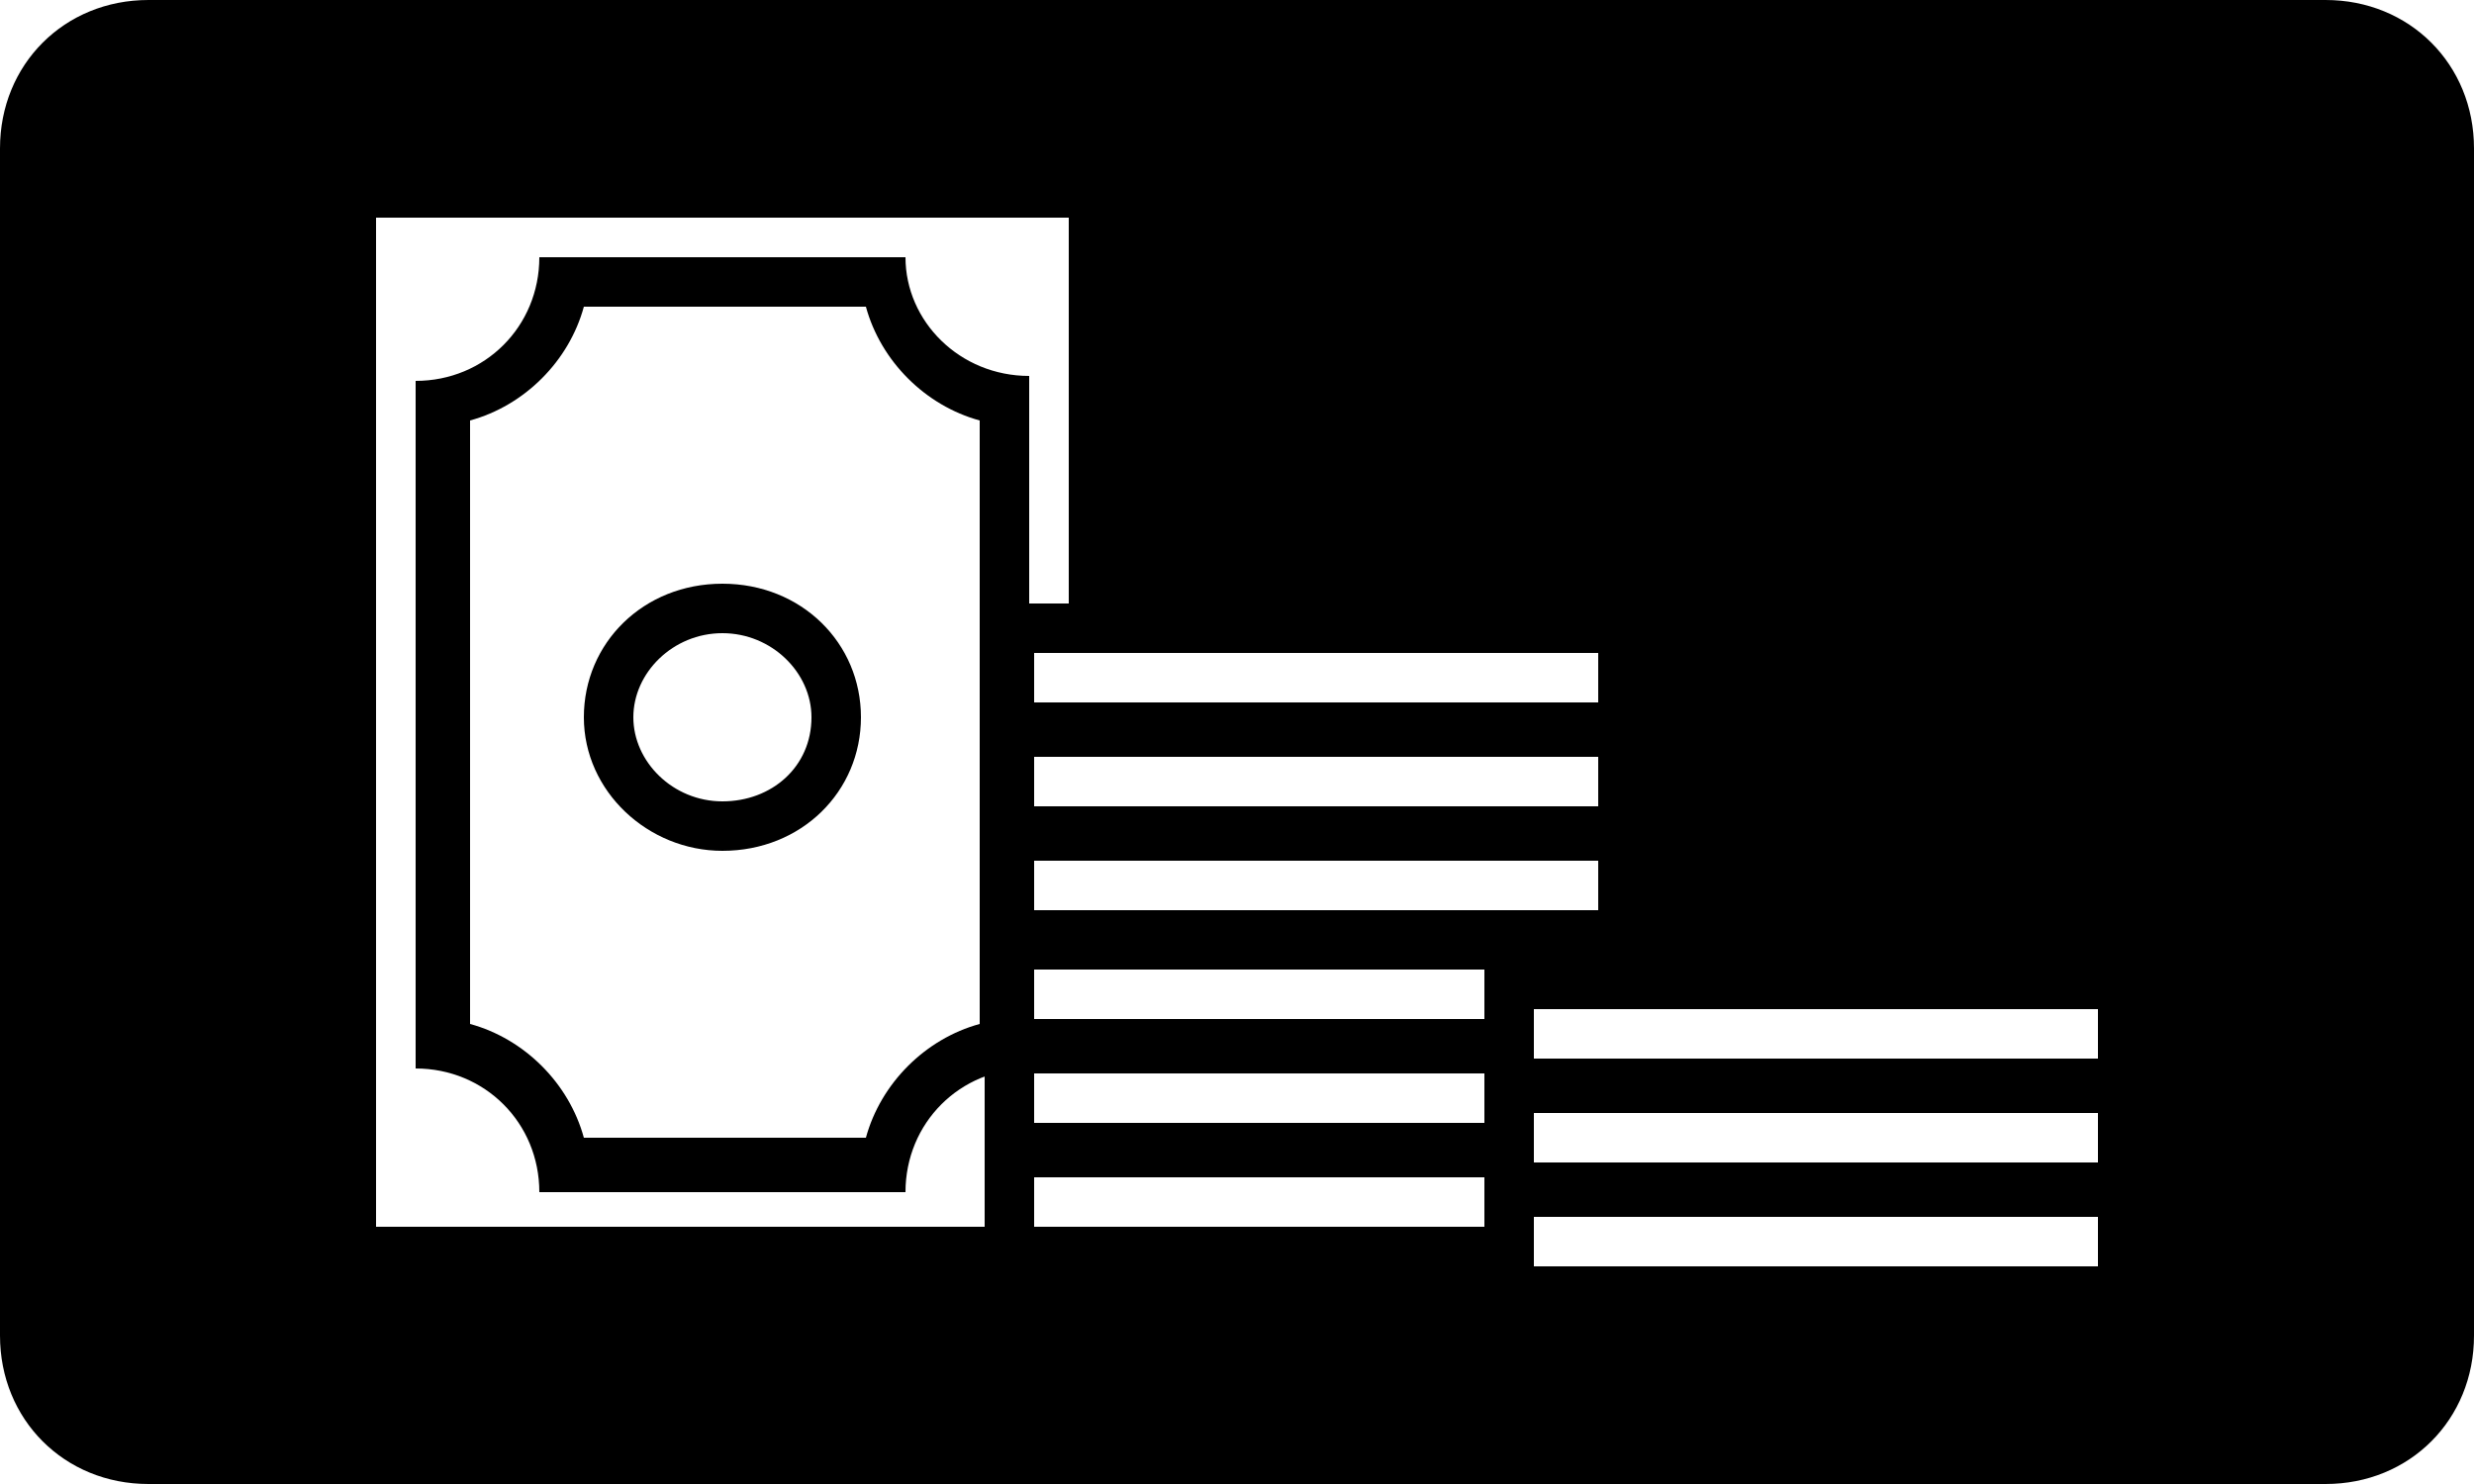 <?xml version="1.0" encoding="utf-8"?>
<!-- Generator: Adobe Illustrator 28.3.0, SVG Export Plug-In . SVG Version: 6.00 Build 0)  -->
<svg version="1.1" id="Ebene_1" xmlns="http://www.w3.org/2000/svg" xmlns:xlink="http://www.w3.org/1999/xlink" x="0px" y="0px"
	 viewBox="0 0 50 30" style="enable-background:new 0 0 50 30;" xml:space="preserve">
<style type="text/css">
	.st0{clip-path:url(#SVGID_00000019637956454622823230000008926618627617363862_);}
	.st1{fill-rule:evenodd;clip-rule:evenodd;fill:#FFFFFF;}
	.st2{fill-rule:evenodd;clip-rule:evenodd;}
	.st3{fill:#FFFFFF;}
	.st4{fill:#1D1D1B;}
	.st5{fill:none;}
	.st6{filter:url(#Adobe_OpacityMaskFilter);}
	.st7{mask:url(#mask_00000065776146733870142740000017372481280724641442_);}
	.st8{fill:none;stroke:#000000;stroke-miterlimit:10;}
	.st9{fill:#FFFFFF;stroke:#000000;stroke-miterlimit:10;}
</style>
<g id="Ebene_1_00000158017281751119256030000011687804731305442982_">
	<path d="M3,0h44c1.7,0,3,1.3,3,3v24c0,1.7-1.3,3-3,3H3c-1.7,0-3-1.3-3-3V3C0,1.3,1.3,0,3,0z"/>
</g>
<g>
	<g>
		<rect x="7.1" y="3.9" class="st3" width="15" height="21.4"/>
		<path d="M21.6,4.4v20.4h-14V4.4H21.6 M22.6,3.4h-16v22.4h16V3.4L22.6,3.4z"/>
	</g>
	<g>
		<path class="st3" d="M11.4,23.5c-0.2-1.2-1.2-2.2-2.4-2.4v-13c1.2-0.2,2.2-1.2,2.4-2.4h6.5c0.2,1.2,1.2,2.2,2.4,2.4v13
			c-1.2,0.2-2.2,1.2-2.4,2.4H11.4z"/>
		<path d="M17.5,6.2c0.3,1.1,1.2,2,2.3,2.3v12.2c-1.1,0.3-2,1.2-2.3,2.3h-5.7c-0.3-1.1-1.2-2-2.3-2.3V8.5c1.1-0.3,2-1.2,2.3-2.3
			H17.5 M18.3,5.2h-7.4c0,1.4-1.1,2.5-2.5,2.5v13.9c1.4,0,2.5,1.1,2.5,2.5h7.4c0-1.4,1.1-2.5,2.5-2.5V7.6
			C19.4,7.6,18.3,6.5,18.3,5.2L18.3,5.2z"/>
	</g>
	<g>
		<path class="st3" d="M14.6,16.8c-1.3,0-2.3-1-2.3-2.2s1-2.2,2.3-2.2s2.3,1,2.3,2.2S15.9,16.8,14.6,16.8z"/>
		<path d="M14.6,12.8c1,0,1.8,0.8,1.8,1.7c0,1-0.8,1.7-1.8,1.7s-1.8-0.8-1.8-1.7C12.8,13.6,13.6,12.8,14.6,12.8 M14.6,11.8
			c-1.6,0-2.8,1.2-2.8,2.7s1.3,2.7,2.8,2.7c1.6,0,2.8-1.2,2.8-2.7S16.2,11.8,14.6,11.8L14.6,11.8z"/>
	</g>
</g>
<g>
	<rect x="20.4" y="23.3" class="st3" width="12.4" height="2"/>
	<path d="M32.3,23.8v1H20.9v-1H32.3 M33.3,22.8H19.9v3h13.4V22.8L33.3,22.8z"/>
</g>
<g>
	<rect x="20.4" y="21.2" class="st3" width="12.4" height="2"/>
	<path d="M32.3,21.7v1H20.9v-1H32.3 M33.3,20.7H19.9v3h13.4V20.7L33.3,20.7z"/>
</g>
<g>
	<rect x="20.4" y="19.1" class="st3" width="12.4" height="2"/>
	<path d="M32.3,19.6v1H20.9v-1H32.3 M33.3,18.6H19.9v3h13.4V18.6L33.3,18.6z"/>
</g>
<g>
	<rect x="20.4" y="16.9" class="st3" width="12.4" height="2"/>
	<path d="M32.3,17.4v1H20.9v-1H32.3 M33.3,16.4H19.9v3h13.4V16.4L33.3,16.4z"/>
</g>
<g>
	<rect x="20.4" y="14.8" class="st3" width="12.4" height="2"/>
	<path d="M32.3,15.3v1H20.9v-1H32.3 M33.3,14.3H19.9v3h13.4V14.3L33.3,14.3z"/>
</g>
<g>
	<rect x="20.4" y="12.7" class="st3" width="12.4" height="2"/>
	<path d="M32.3,13.2v1H20.9v-1H32.3 M33.3,12.2H19.9v3h13.4V12.2L33.3,12.2z"/>
</g>
<g>
	<rect x="30.5" y="24.1" class="st3" width="12.4" height="2"/>
	<path d="M42.4,24.6v1H31v-1H42.4 M43.4,23.6H30v3h13.4V23.6L43.4,23.6z"/>
</g>
<g>
	<rect x="30.5" y="22" class="st3" width="12.4" height="2"/>
	<path d="M42.4,22.5v1H31v-1H42.4 M43.4,21.5H30v3h13.4V21.5L43.4,21.5z"/>
</g>
<g>
	<rect x="30.5" y="19.9" class="st3" width="12.4" height="2"/>
	<path d="M42.4,20.4v1H31v-1H42.4 M43.4,19.4H30v3h13.4V19.4L43.4,19.4z"/>
</g>
</svg>
